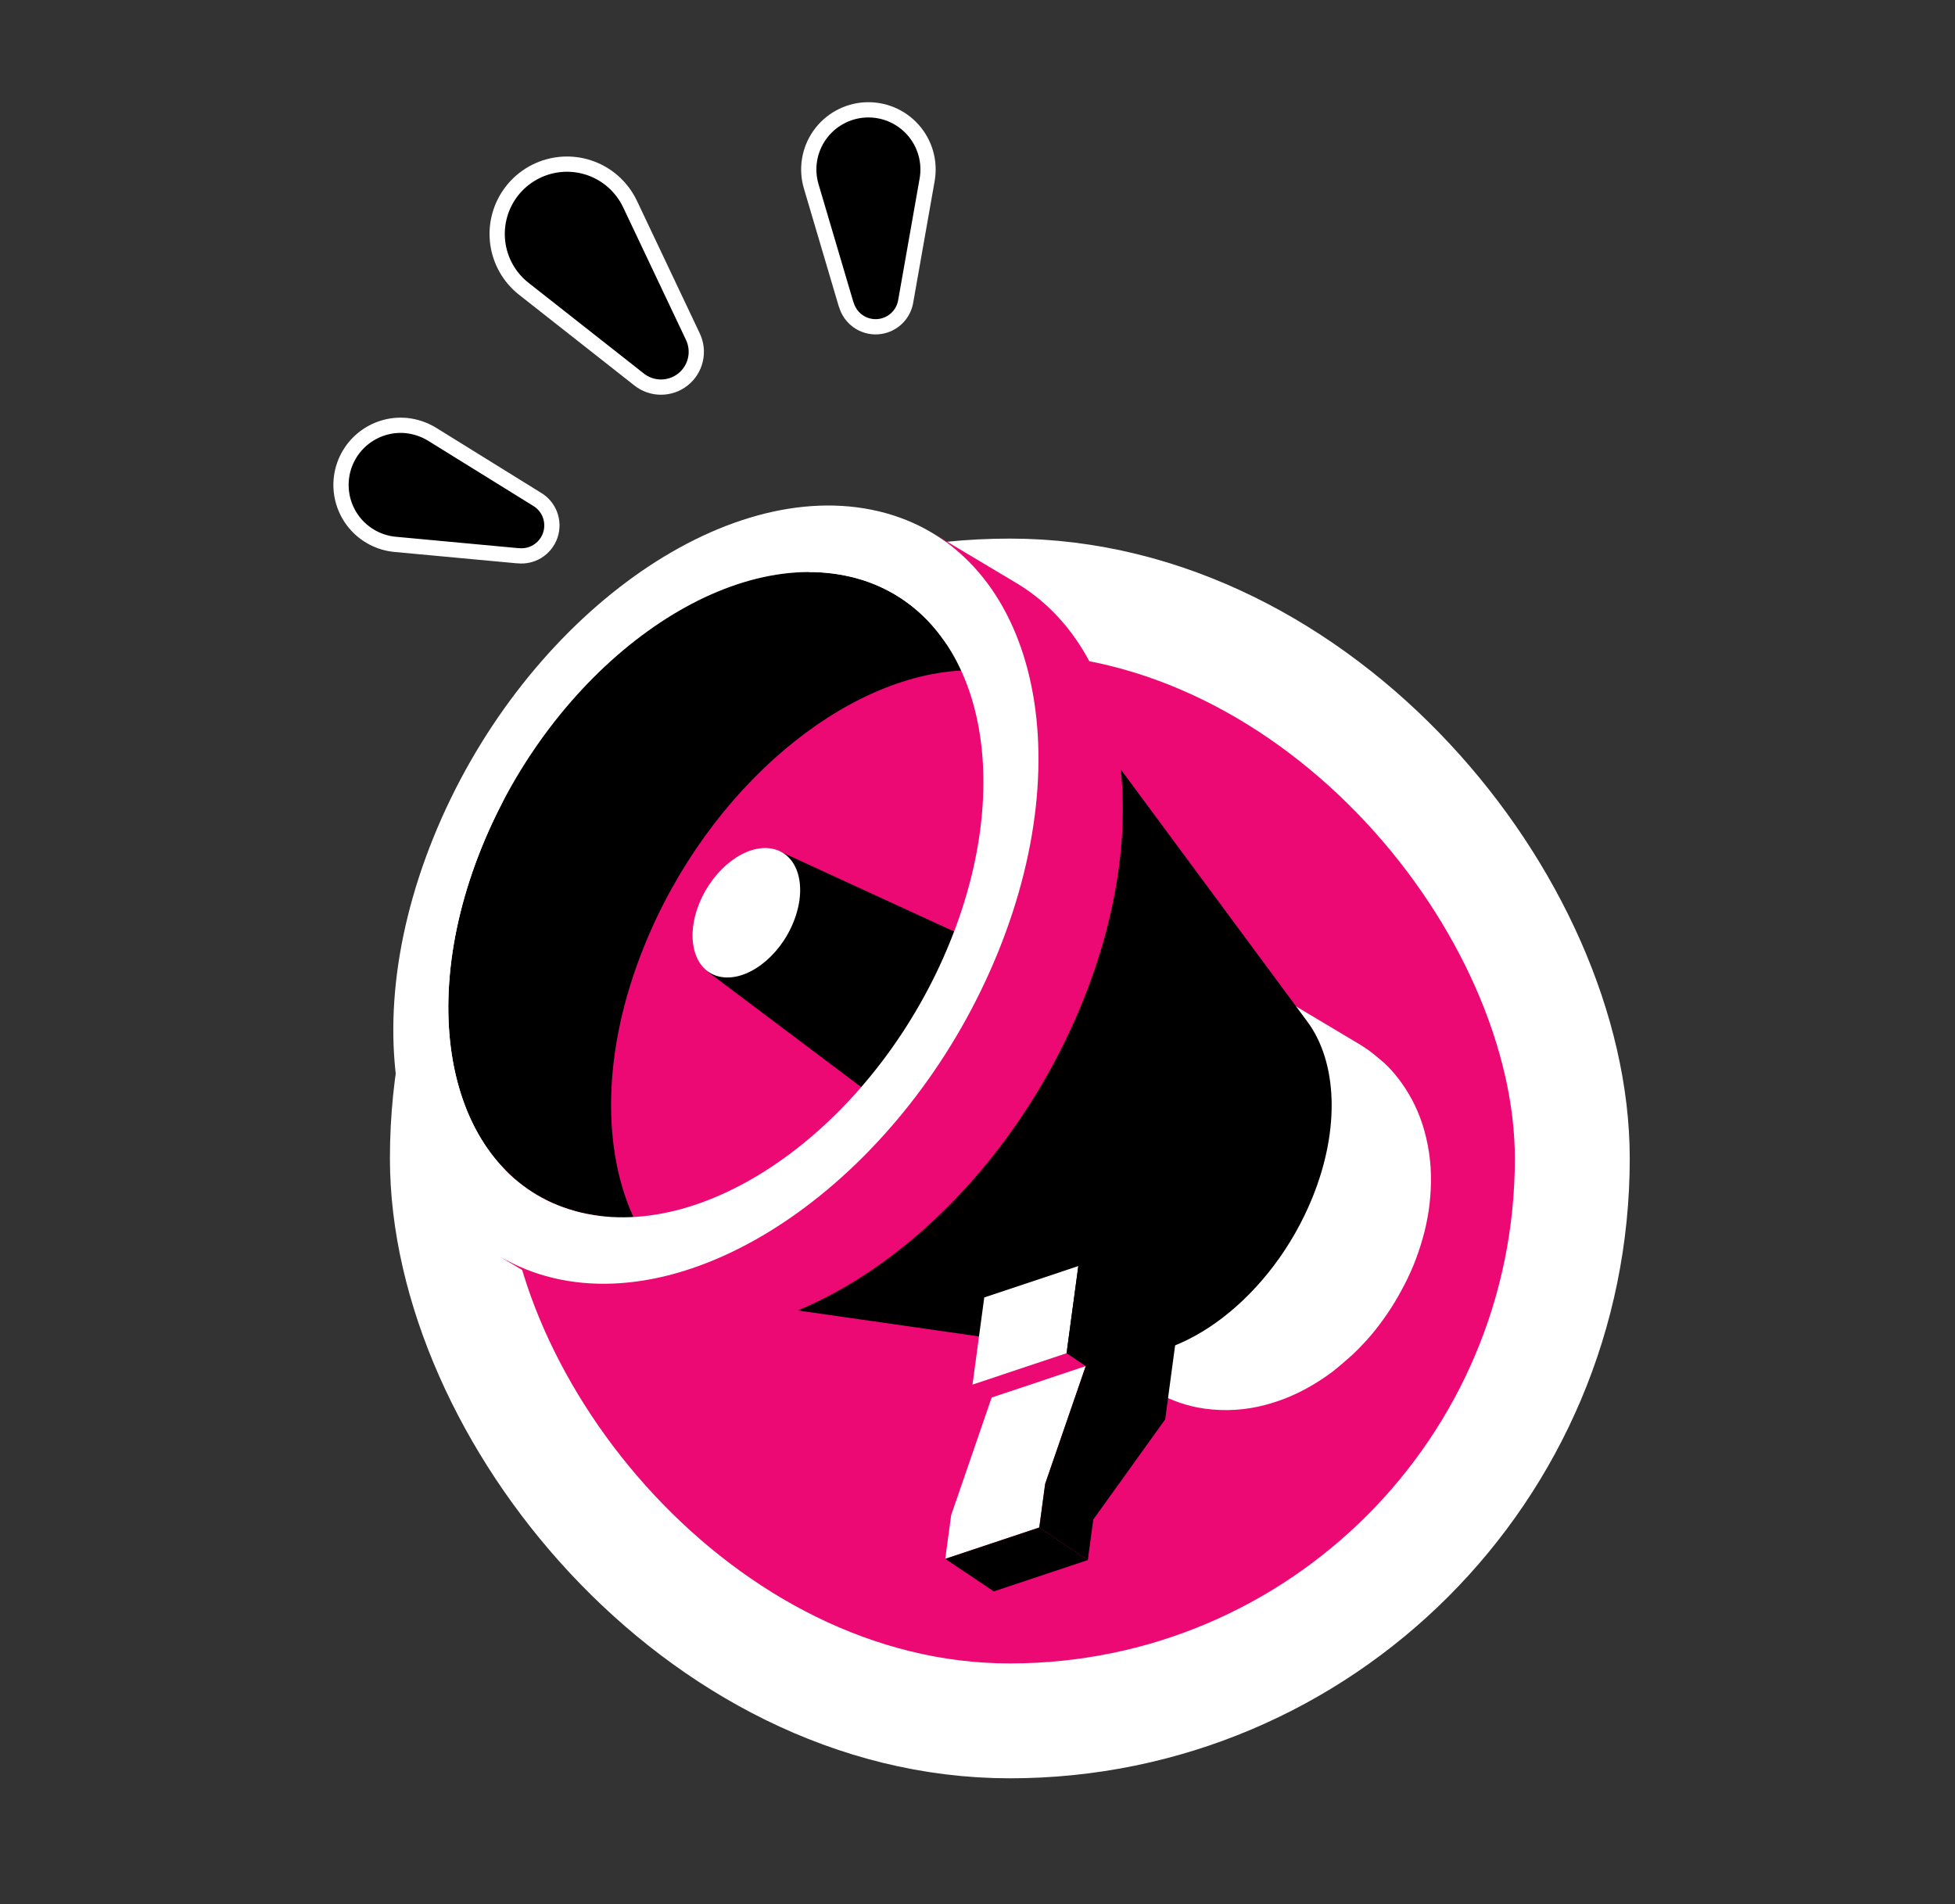 <?xml version="1.0" encoding="UTF-8"?> <svg xmlns="http://www.w3.org/2000/svg" width="231" height="225" viewBox="0 0 231 225" fill="none"><rect x="0" y="0" width="231" height="225" fill="#333333" stroke="none"/><g clip-path="url(#clip0_34061_2318)"><path d="M51.055 51.315L51.059 51.317L63.372 58.947L63.37 58.948C64.097 59.355 64.661 60.001 64.965 60.778C65.274 61.571 65.294 62.447 65.019 63.253C64.744 64.058 64.192 64.74 63.463 65.178C62.786 65.585 61.996 65.754 61.215 65.668C61.182 65.668 61.149 65.67 61.116 65.667L46.691 64.326L46.69 64.327C44.829 64.153 43.112 63.248 41.918 61.809C40.724 60.37 40.151 58.514 40.324 56.652C40.497 54.791 41.403 53.074 42.842 51.88C44.281 50.686 46.136 50.112 47.997 50.285L48.004 50.286C49.085 50.395 50.129 50.746 51.055 51.315Z" fill="black" stroke="white" stroke-width="1.802" stroke-linecap="round" stroke-linejoin="round"></path><path d="M66.013 19.454C68.185 19.194 70.371 19.808 72.091 21.16L72.094 21.162C72.967 21.854 73.692 22.713 74.227 23.686L74.445 24.11L74.445 24.113L81.861 39.763C82.272 40.615 82.38 41.583 82.169 42.505C81.958 43.427 81.439 44.25 80.699 44.839C79.958 45.427 79.039 45.747 78.093 45.745C77.147 45.742 76.23 45.419 75.492 44.827L75.493 44.826L61.894 34.129L61.894 34.129C60.174 32.777 59.063 30.797 58.803 28.625C58.543 26.453 59.157 24.266 60.509 22.546C61.861 20.827 63.84 19.714 66.013 19.454Z" fill="black" stroke="white" stroke-width="1.802" stroke-linecap="round" stroke-linejoin="round"></path><path d="M105.314 13.517C106.296 13.925 107.172 14.55 107.878 15.345C108.584 16.14 109.101 17.084 109.39 18.107C109.679 19.13 109.734 20.204 109.549 21.251L107.032 35.518L107.031 35.517C106.915 36.333 106.525 37.086 105.921 37.648C105.308 38.22 104.514 38.56 103.677 38.61C102.84 38.66 102.012 38.416 101.335 37.92C100.7 37.456 100.239 36.796 100.014 36.046C99.993 36.002 99.973 35.956 99.959 35.909L95.854 22.027C95.552 21.008 95.484 19.934 95.656 18.886C95.828 17.837 96.234 16.84 96.846 15.971C97.457 15.101 98.258 14.382 99.187 13.865C100.116 13.349 101.149 13.049 102.21 12.989C103.272 12.929 104.333 13.109 105.314 13.517Z" fill="black" stroke="white" stroke-width="1.802" stroke-linecap="round" stroke-linejoin="round"></path><rect x="52.861" y="70.433" width="132.92" height="132.92" rx="66.46" fill="#ED0973"></rect><rect x="52.861" y="70.433" width="132.92" height="132.92" rx="66.46" stroke="white" stroke-width="13.575"></rect><path d="M111.297 75.346C108.56 71.53 104.467 68.906 99.856 68.013C84.576 64.925 65.346 79.316 56.914 100.144C48.482 120.971 54.021 140.353 69.317 143.433C69.729 143.52 70.155 143.571 70.575 143.65C119.635 152.835 136.594 109.929 138.12 112.011L111.297 75.346Z" fill="black"></path><path d="M76.141 111.744C71.079 124.19 71.079 136.115 75.1 144.359C120.66 150.181 136.642 109.994 138.118 112.011L114.123 79.215C99.862 79.649 83.684 93.115 76.141 111.744Z" fill="#ED0973"></path><path d="M168.067 132.839C167.427 130.867 166.448 129.022 165.175 127.386C164.682 126.747 164.138 126.15 163.548 125.6C163.049 125.166 162.369 124.602 161.848 124.204C161.537 123.973 161.125 123.712 160.771 123.481L151.333 117.847C155.477 123.17 157.422 130.677 153.25 140.989C148.397 152.987 139.017 159.488 130.469 159.249C129.218 158.996 127.938 159.315 126.926 158.707L136.342 164.341C137.905 165.277 139.617 165.94 141.404 166.3C143.795 166.765 146.255 166.741 148.636 166.228C150.839 165.744 152.952 164.917 154.898 163.777C155.788 163.264 156.646 162.696 157.466 162.077C158.189 161.506 159.107 160.717 159.787 160.103C160.141 159.785 160.583 159.322 160.915 158.975C161.649 158.219 162.332 157.417 162.962 156.574C163.258 156.198 163.613 155.67 163.895 155.279C164.505 154.384 165.068 153.457 165.58 152.502C166.12 151.526 166.603 150.519 167.026 149.487C167.443 148.456 167.803 147.403 168.104 146.333C168.729 144.15 169.057 141.893 169.08 139.622C169.114 137.321 168.772 135.03 168.067 132.839Z" fill="white"></path><path d="M116.315 139.404C105.41 131.208 94.509 123.012 83.613 114.816C86.578 110.34 90.802 102.927 92.111 100.591L129.304 117.694C133.006 119.401 134.164 124.81 131.828 130.589C129.231 136.989 123.323 141.436 118.63 140.46C117.787 140.291 116.995 139.93 116.315 139.404Z" fill="black"></path><path d="M131.006 160.124L79.269 152.704C95.592 155.047 115.602 139.687 124.504 117.709C130.767 102.241 129.899 87.502 123.391 78.701L154.487 120.74C157.951 125.426 158.414 133.265 155.08 141.502C150.336 153.21 139.691 161.368 131.006 160.124Z" fill="black"></path><path d="M91.26 100.295C88.187 99.673 84.325 102.566 82.626 106.753C80.926 110.94 82.047 114.838 85.121 115.431C88.194 116.024 92.063 113.161 93.755 108.966C95.448 104.772 94.334 100.91 91.26 100.295Z" fill="white"></path><path d="M68.993 154.426L59.027 148.474C61.161 149.747 64.191 149.739 66.809 150.275C85.243 153.992 106.302 137.257 116.469 112.127C123.34 91.335 122.978 70.645 110.134 62.951L120.1 68.902C132.958 76.575 136.646 96.839 127.917 118.39C117.75 143.506 94.564 160.855 76.13 157.138C73.615 156.646 71.201 155.729 68.993 154.426Z" fill="#ED0973"></path><path d="M102.999 60.238C121.433 63.956 128.122 87.336 117.954 112.452C107.787 137.568 84.594 154.917 66.197 151.2C47.799 147.483 41.037 124.11 51.212 98.972C61.387 73.834 84.565 56.521 102.999 60.238ZM99.853 68.013C84.573 64.925 65.343 79.316 56.911 100.143C48.479 120.971 54.018 140.352 69.313 143.433C84.609 146.514 103.824 132.13 112.256 111.302C120.688 90.475 115.148 71.093 99.853 68.013Z" fill="white"></path><path d="M128.289 161.433L117.174 165.143L114.91 163.618L126.025 159.908L128.289 161.433Z" fill="#ED0973"></path><path d="M126.025 159.907L114.91 163.617L116.299 153.319L127.414 149.609L126.025 159.907Z" fill="white"></path><path d="M117.173 165.143L112.386 179.056L111.691 184.206L122.799 180.503L123.494 175.347L128.288 161.433L117.173 165.143Z" fill="white"></path><path d="M128.534 184.351L117.426 188.053L111.691 184.206L122.799 180.503L128.534 184.351Z" fill="black"></path><path d="M139.058 157.427L137.677 167.725L129.179 179.563L128.536 184.351L122.801 180.503L123.495 175.347L128.29 161.433L126.026 159.907L127.415 149.609L139.058 157.427Z" fill="black"></path></g><defs><clipPath id="clip0_34061_2318"><rect width="231" height="225" fill="white"></rect></clipPath></defs></svg> 